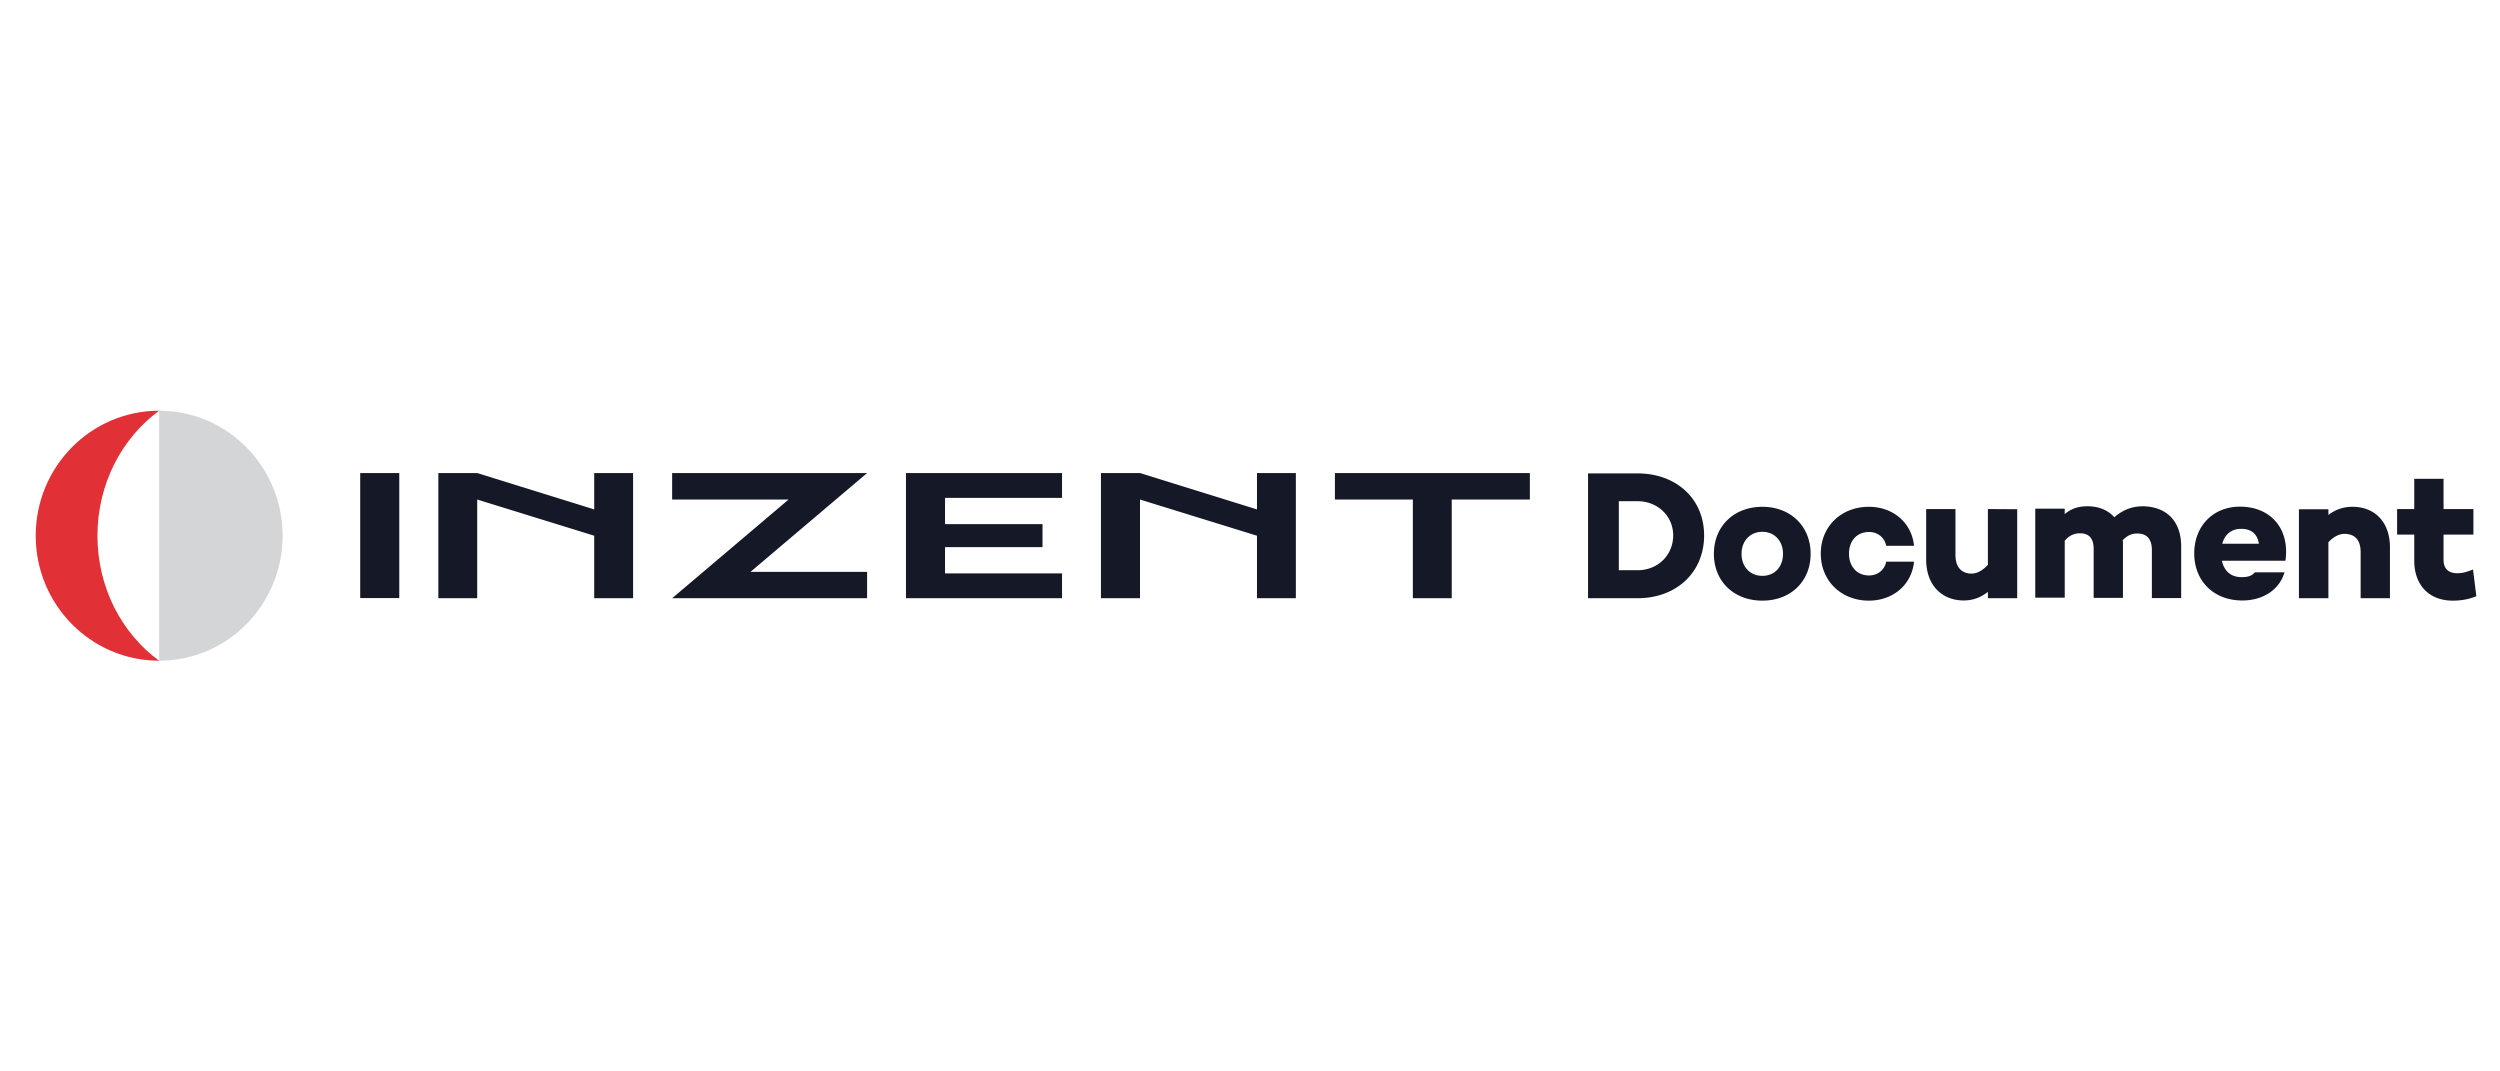 <svg width="140" height="60" viewBox="0 0 140 60" xmlns="http://www.w3.org/2000/svg">
    <g fill-rule="nonzero" fill="none">
        <path d="M95.431 29.98c0 2.079-1.558 3.52-3.724 3.52H88.93v-6.989h2.776c2.177 0 3.724 1.431 3.724 3.469zm-1.733 0c0-1.076-.867-1.912-1.991-1.912h-1.053v3.865h1.053c1.124 0 1.991-.835 1.991-1.953zM101.395 31.014c0 1.546-1.115 2.622-2.704 2.622-1.588 0-2.713-1.076-2.713-2.622 0-1.546 1.125-2.633 2.713-2.633 1.59 0 2.704 1.097 2.704 2.633zm-1.547 0c0-.721-.475-1.233-1.157-1.233-.68 0-1.165.512-1.165 1.233 0 .72.474 1.233 1.165 1.233.692 0 1.157-.502 1.157-1.233zM105.626 31.453h1.559c-.124 1.285-1.166 2.183-2.528 2.183-1.548 0-2.693-1.107-2.693-2.633 0-1.525 1.145-2.622 2.693-2.622 1.362 0 2.404.899 2.528 2.184h-1.559c-.082-.45-.464-.774-.959-.774-.712 0-1.124.533-1.124 1.212 0 .68.412 1.223 1.124 1.223.495 0 .877-.324.96-.773zM112.963 28.517v4.984h-1.64v-.355c-.392.303-.826.48-1.352.48-1.248 0-2.105-.877-2.105-2.288v-2.831h1.64v2.57c0 .71.362 1.045.909 1.045.299 0 .618-.178.907-.491v-3.124l1.64.01zM122.146 30.607v2.884h-1.641v-2.685c0-.68-.34-.93-.815-.93-.289 0-.557.094-.815.376.01.094.01.188.01.293v2.935h-1.64v-2.737c0-.679-.341-.878-.764-.878-.33 0-.609.126-.856.418v3.187h-1.651v-4.984h1.65v.303c.34-.282.723-.438 1.27-.438.63 0 1.145.209 1.507.616.484-.418.99-.616 1.63-.616 1.29.03 2.115.825 2.115 2.256zM127.985 31.401h-3.56c.114.512.444.92 1.114.92.362 0 .579-.084.733-.272h1.661c-.288.982-1.207 1.578-2.362 1.578-1.62 0-2.694-1.108-2.694-2.633 0-1.526 1.043-2.622 2.57-2.622 1.744.01 2.786 1.264 2.538 3.03zm-3.539-.95h2.053c-.093-.575-.444-.836-1-.836-.557 0-.919.334-1.053.836zM133.837 30.648V33.5h-1.641v-2.58c0-.71-.351-1.024-.908-1.024-.29 0-.609.157-.898.47V33.5h-1.65v-4.983h1.65v.324a2.12 2.12 0 0 1 1.352-.46c1.249 0 2.095.857 2.095 2.267zM138.676 33.386c-.506.22-1.033.25-1.32.25-1.342 0-2.158-.887-2.158-2.235v-1.463h-.96v-1.431h.96v-1.693h1.641v1.693h1.672v1.431h-1.672v1.41c0 .513.288.753.774.753.32 0 .577-.094.876-.209l.187 1.494zM48.558 26.49H37.64v1.484h6.521L37.641 33.5H48.558v-1.474h-6.532zM85.672 26.49H74.755v1.484h4.365V33.5h2.177v-5.527h4.375zM70.391 26.49v2.037L63.84 26.49h-2.187v7.01h2.187v-5.526L70.391 30v3.5h2.177v-7.01zM33.276 26.49v2.037l-6.552-2.037h-2.177v7.01h2.177v-5.526L33.276 30v3.5h2.177v-7.01zM22.359 26.49h-2.187v7h2.187zM59.474 27.88v-1.39H50.735V33.501H59.474v-1.39h-6.552v-1.473h5.459v-1.285h-5.459V27.88z" fill="#151826"/>
        <path d="M8.913 37c3.818 0 6.913-3.134 6.913-7s-3.095-7-6.913-7v14z" fill="#151826" opacity=".18"/>
        <path d="M8.913 37C5.095 37 2 33.866 2 30s3.095-7 6.913-7c-2.084 1.525-3.456 4.096-3.456 7s1.362 5.475 3.456 7z" fill="#E13036"/>
    </g>
</svg>
